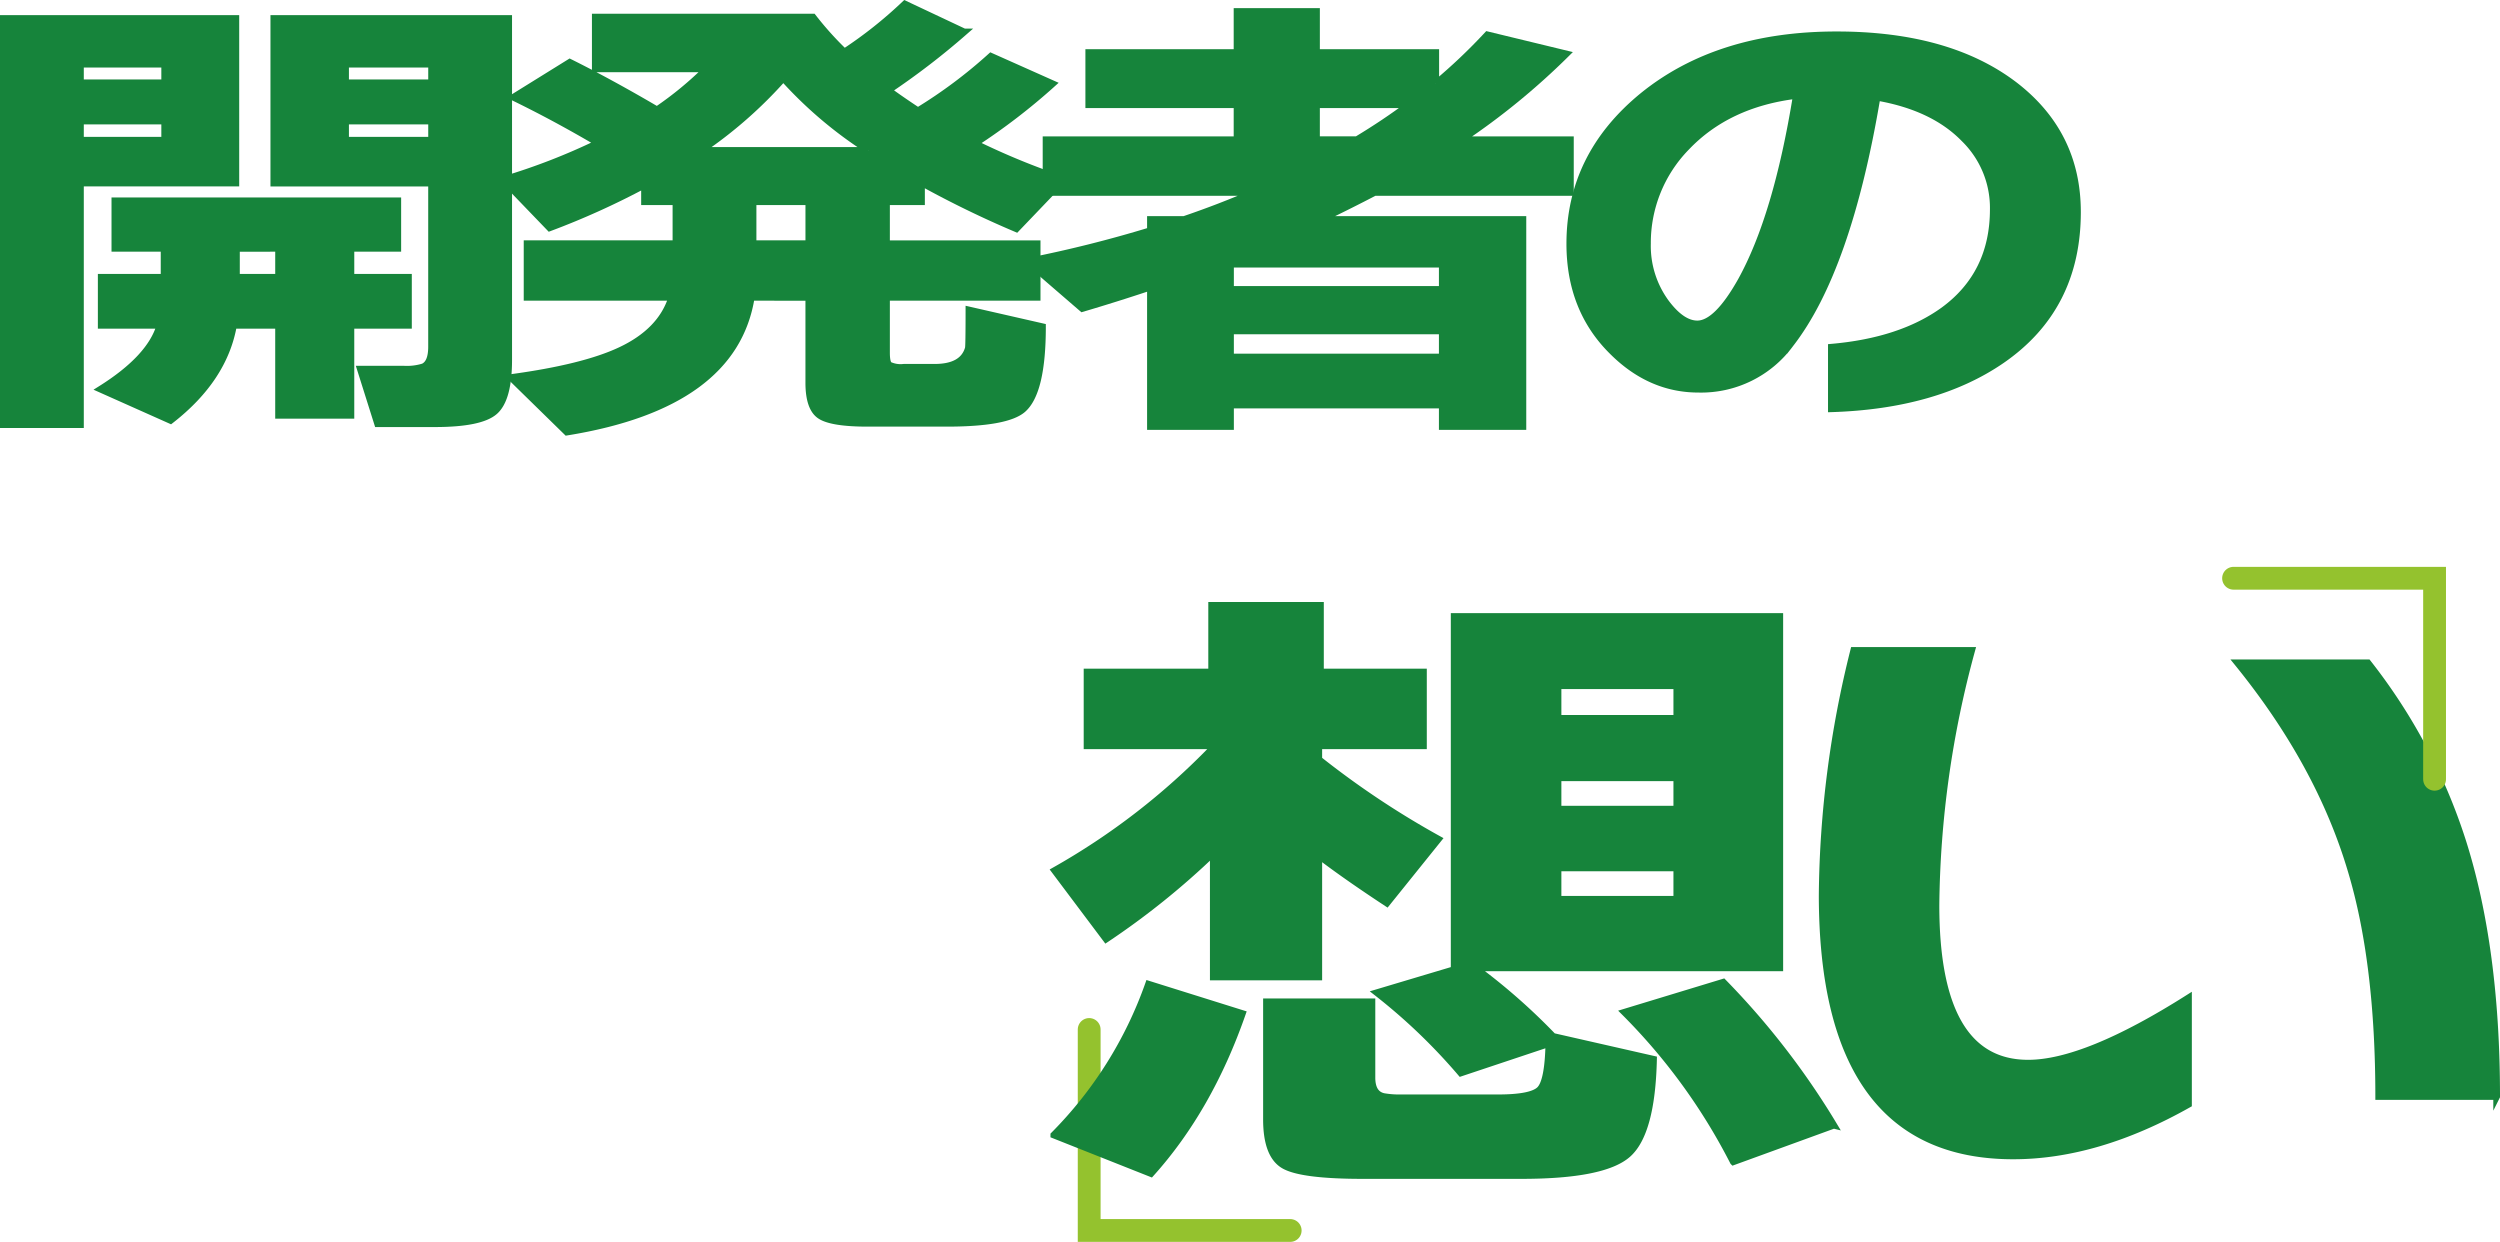 <svg xmlns="http://www.w3.org/2000/svg" width="438.174" height="217.666" viewBox="0 0 438.174 217.666">
  <g id="グループ_5679" data-name="グループ 5679" transform="translate(-808.413 -4409.347)">
    <g id="グループ_4988" data-name="グループ 4988" transform="translate(809 4410.05)" style="isolation: isolate">
      <path id="パス_11403" data-name="パス 11403" d="M566.058,6774.661H538.821V6817H525.307V6745.81h40.751Zm-12.474-17.573v-3.269H538.821v3.269Zm0,10.054v-3.351H538.821v3.351Zm12.059,32.448q-1.663,9.4-11.02,16.672l-12.268-5.475q8.733-5.473,10.4-11.2H542.46v-8.418h11.02V6786.1h-8.628v-8.337h49.588v8.337h-8.213v5.068h10.083v8.418H586.226v15.774H573.543V6799.59Zm.52-13.486v5.068h7.381V6786.1Zm47.715,19.533q0,6.866-2.443,9.034t-10.551,2.165H590.9l-3.015-9.563h7.587a9.754,9.754,0,0,0,3.432-.405q1.455-.657,1.455-3.518v-28.688H572.711V6745.81h41.166Zm-13.514-48.549v-3.269H585.289v3.269Zm0,10.054v-3.351H585.289v3.351Z" transform="translate(-525.307 -6743.275)" fill="#16843b" stroke="#16843b" stroke-miterlimit="10" stroke-width="1.174"/>
      <path id="パス_11404" data-name="パス 11404" d="M616.658,6795.834q-3.016,18.879-32.331,23.622l-9.77-9.562q12.682-1.719,19.127-4.74,7.174-3.352,9.044-9.319H577.364v-9.4h26.092v-7.357h-5.509v-2.942a136.89,136.89,0,0,1-16.633,7.52l-8.109-8.419a110.313,110.313,0,0,0,16.633-6.458q-7.484-4.414-14.866-8.008l9.876-6.131q7.067,3.513,15.281,8.337a61.123,61.123,0,0,0,8.733-7.194H589.318v-9.07H627.47a56.9,56.9,0,0,0,5.509,6.129,75.079,75.079,0,0,0,10.6-8.418l10.4,4.9a130.886,130.886,0,0,1-13.307,10.217q1.973,1.469,5.2,3.6a84.646,84.646,0,0,0,12.787-9.562l10.811,4.822a109.477,109.477,0,0,1-13.62,10.462,125.791,125.791,0,0,0,15.491,6.375l-8.213,8.582a176.637,176.637,0,0,1-16.633-8.09v3.35h-6.133v7.357h26.4v9.4h-26.4v9.727c0,1.143.156,1.854.466,2.125a4.684,4.684,0,0,0,2.547.41h5.406q4.989,0,5.926-3.352.1-.491.1-6.7l12.891,2.942q0,11.444-3.431,14.469-2.807,2.448-13.307,2.451H637.033q-6.235,0-8.263-1.308t-2.029-5.8v-14.958Zm5.613-38.414a77,77,0,0,1-14.449,12.669h29.419A73.074,73.074,0,0,1,622.272,6757.42Zm-5.3,21.659v7.357h9.772v-7.357Z" transform="translate(-485.57 -6744.424)" fill="#16843b" stroke="#16843b" stroke-miterlimit="10" stroke-width="1.174"/>
      <path id="パス_11405" data-name="パス 11405" d="M710.234,6817.882H696.1v-3.76H658.985v3.76H644.95v-24.437q-6.134,2.044-11.955,3.76l-9.563-8.256a218.8,218.8,0,0,0,21.518-5.393v-1.963h5.926q6.444-2.2,12.266-4.738H626.654v-9.237h33.475v-6.13h-25.99v-9.154h25.99v-7.194h13.929v7.194h20.9v5.476a97.867,97.867,0,0,0,9.044-8.58l13.827,3.35a124.117,124.117,0,0,1-18.4,15.039h19.129v9.237H684.245q-4.053,2.123-9.459,4.738h35.449ZM696.1,6793.854v-4.416H658.985v4.416Zm0,11.85v-4.576H658.985v4.576Zm-14.97-38.088q4.885-2.944,9.148-6.13H674.057v6.13Z" transform="translate(-443.901 -6743.832)" fill="#16843b" stroke="#16843b" stroke-miterlimit="10" stroke-width="1.174"/>
      <path id="パス_11406" data-name="パス 11406" d="M764.349,6778.431q0,16.837-13.3,25.992-11.54,7.927-29.837,8.5v-10.788q12.163-1.062,19.648-6.457,8.733-6.375,8.733-17.736a16.932,16.932,0,0,0-5.094-12.341q-5.407-5.56-15.283-7.274-5.094,30.242-15.177,43.238a19.4,19.4,0,0,1-16.113,7.926q-8.524,0-15.177-6.7-7.383-7.357-7.381-18.8,0-15.45,12.785-25.912,13.2-10.706,33.994-10.7,19.543,0,31.083,8.743Q764.347,6764.62,764.349,6778.431ZM715.074,6758q-12.059,1.471-19.335,9.154a23.992,23.992,0,0,0-6.757,16.838,16.778,16.778,0,0,0,3.222,10.3q2.808,3.757,5.511,3.758,3.431,0,7.692-7.6Q711.644,6779.167,715.074,6758Z" transform="translate(-400.817 -6741.978)" fill="#16843b" stroke="#16843b" stroke-miterlimit="10" stroke-width="1.174"/>
    </g>
    <g id="グループ_4990" data-name="グループ 4990" transform="translate(993.115 4510.696)" style="isolation: isolate">
      <path id="パス_10878" data-name="パス 10878" d="M35.23,35.229V0H0" transform="translate(41.428 114.317) rotate(180)" fill="none" stroke="#94c22e" stroke-linecap="round" stroke-miterlimit="10" stroke-width="4"/>
      <g id="グループ_4989" data-name="グループ 4989" transform="translate(0 4.754)">
        <path id="パス_11407" data-name="パス 11407" d="M655.808,6874.543q-5.827,16.715-16.015,28.043l-17.034-6.754a70.982,70.982,0,0,0,16.6-26.44Zm-5.1-28.158a135.748,135.748,0,0,1-18.782,15.107l-9.025-12.019a121.345,121.345,0,0,0,27.807-21.522v-.34H628.583v-12.934h21.839V6803h19.071v11.677h18.052v12.934H669.2v2.4a152.309,152.309,0,0,0,20.965,13.963l-9.027,11.218q-7.134-4.691-11.938-8.355v21.291h-18.49Zm77.162,36.171q-.292,12.935-4.515,16.653t-18.633,3.721H676.919q-10.777,0-13.832-1.777t-3.057-8.068v-20.6h18.487v13.278q0,2.865,2.039,3.322a16.184,16.184,0,0,0,3.2.227h16.888q5.819,0,7.28-1.431t1.6-8.07l-15.433,5.152a101.137,101.137,0,0,0-14.7-14.078l14.557-4.349h-1.02V6804.95H750v61.582h-53.43a107.614,107.614,0,0,1,13.686,12.017Zm4.077-59.754v-5.721H711.132v5.721Zm0,15.912v-5.493H711.132v5.493Zm0,15.8v-5.494H711.132v5.494Zm27.515,39.6-17.614,6.413a103.745,103.745,0,0,0-19.074-26.213l17.326-5.267A136.146,136.146,0,0,1,759.465,6894.115Z" transform="translate(-622.759 -6803.001)" fill="#16843b" stroke="#16843b" stroke-miterlimit="10" stroke-width="1.174"/>
        <path id="パス_11408" data-name="パス 11408" d="M739.521,6885.637q-16.02,9.042-30.72,9.042-33.488,0-33.485-45.787a181.735,181.735,0,0,1,5.532-42.811h20.673a175.065,175.065,0,0,0-6.26,44.643q0,27.705,16.161,27.7,10.043,0,28.1-11.448Zm54.012-1.372H772.859q0-23.465-4.8-39.495Q762.52,6826,748.11,6808.258h22.856a99.972,99.972,0,0,1,16.6,31.25Q793.534,6858.28,793.532,6884.266Z" transform="translate(-540.647 -6798.186)" fill="#16843b" stroke="#16843b" stroke-miterlimit="10" stroke-width="1.174"/>
      </g>
      <path id="パス_10879" data-name="パス 10879" d="M1179.23,91.229V56H1144" transform="translate(-937.225 -56)" fill="none" stroke="#94c22e" stroke-linecap="round" stroke-miterlimit="10" stroke-width="4"/>
    </g>
  </g>
</svg>
